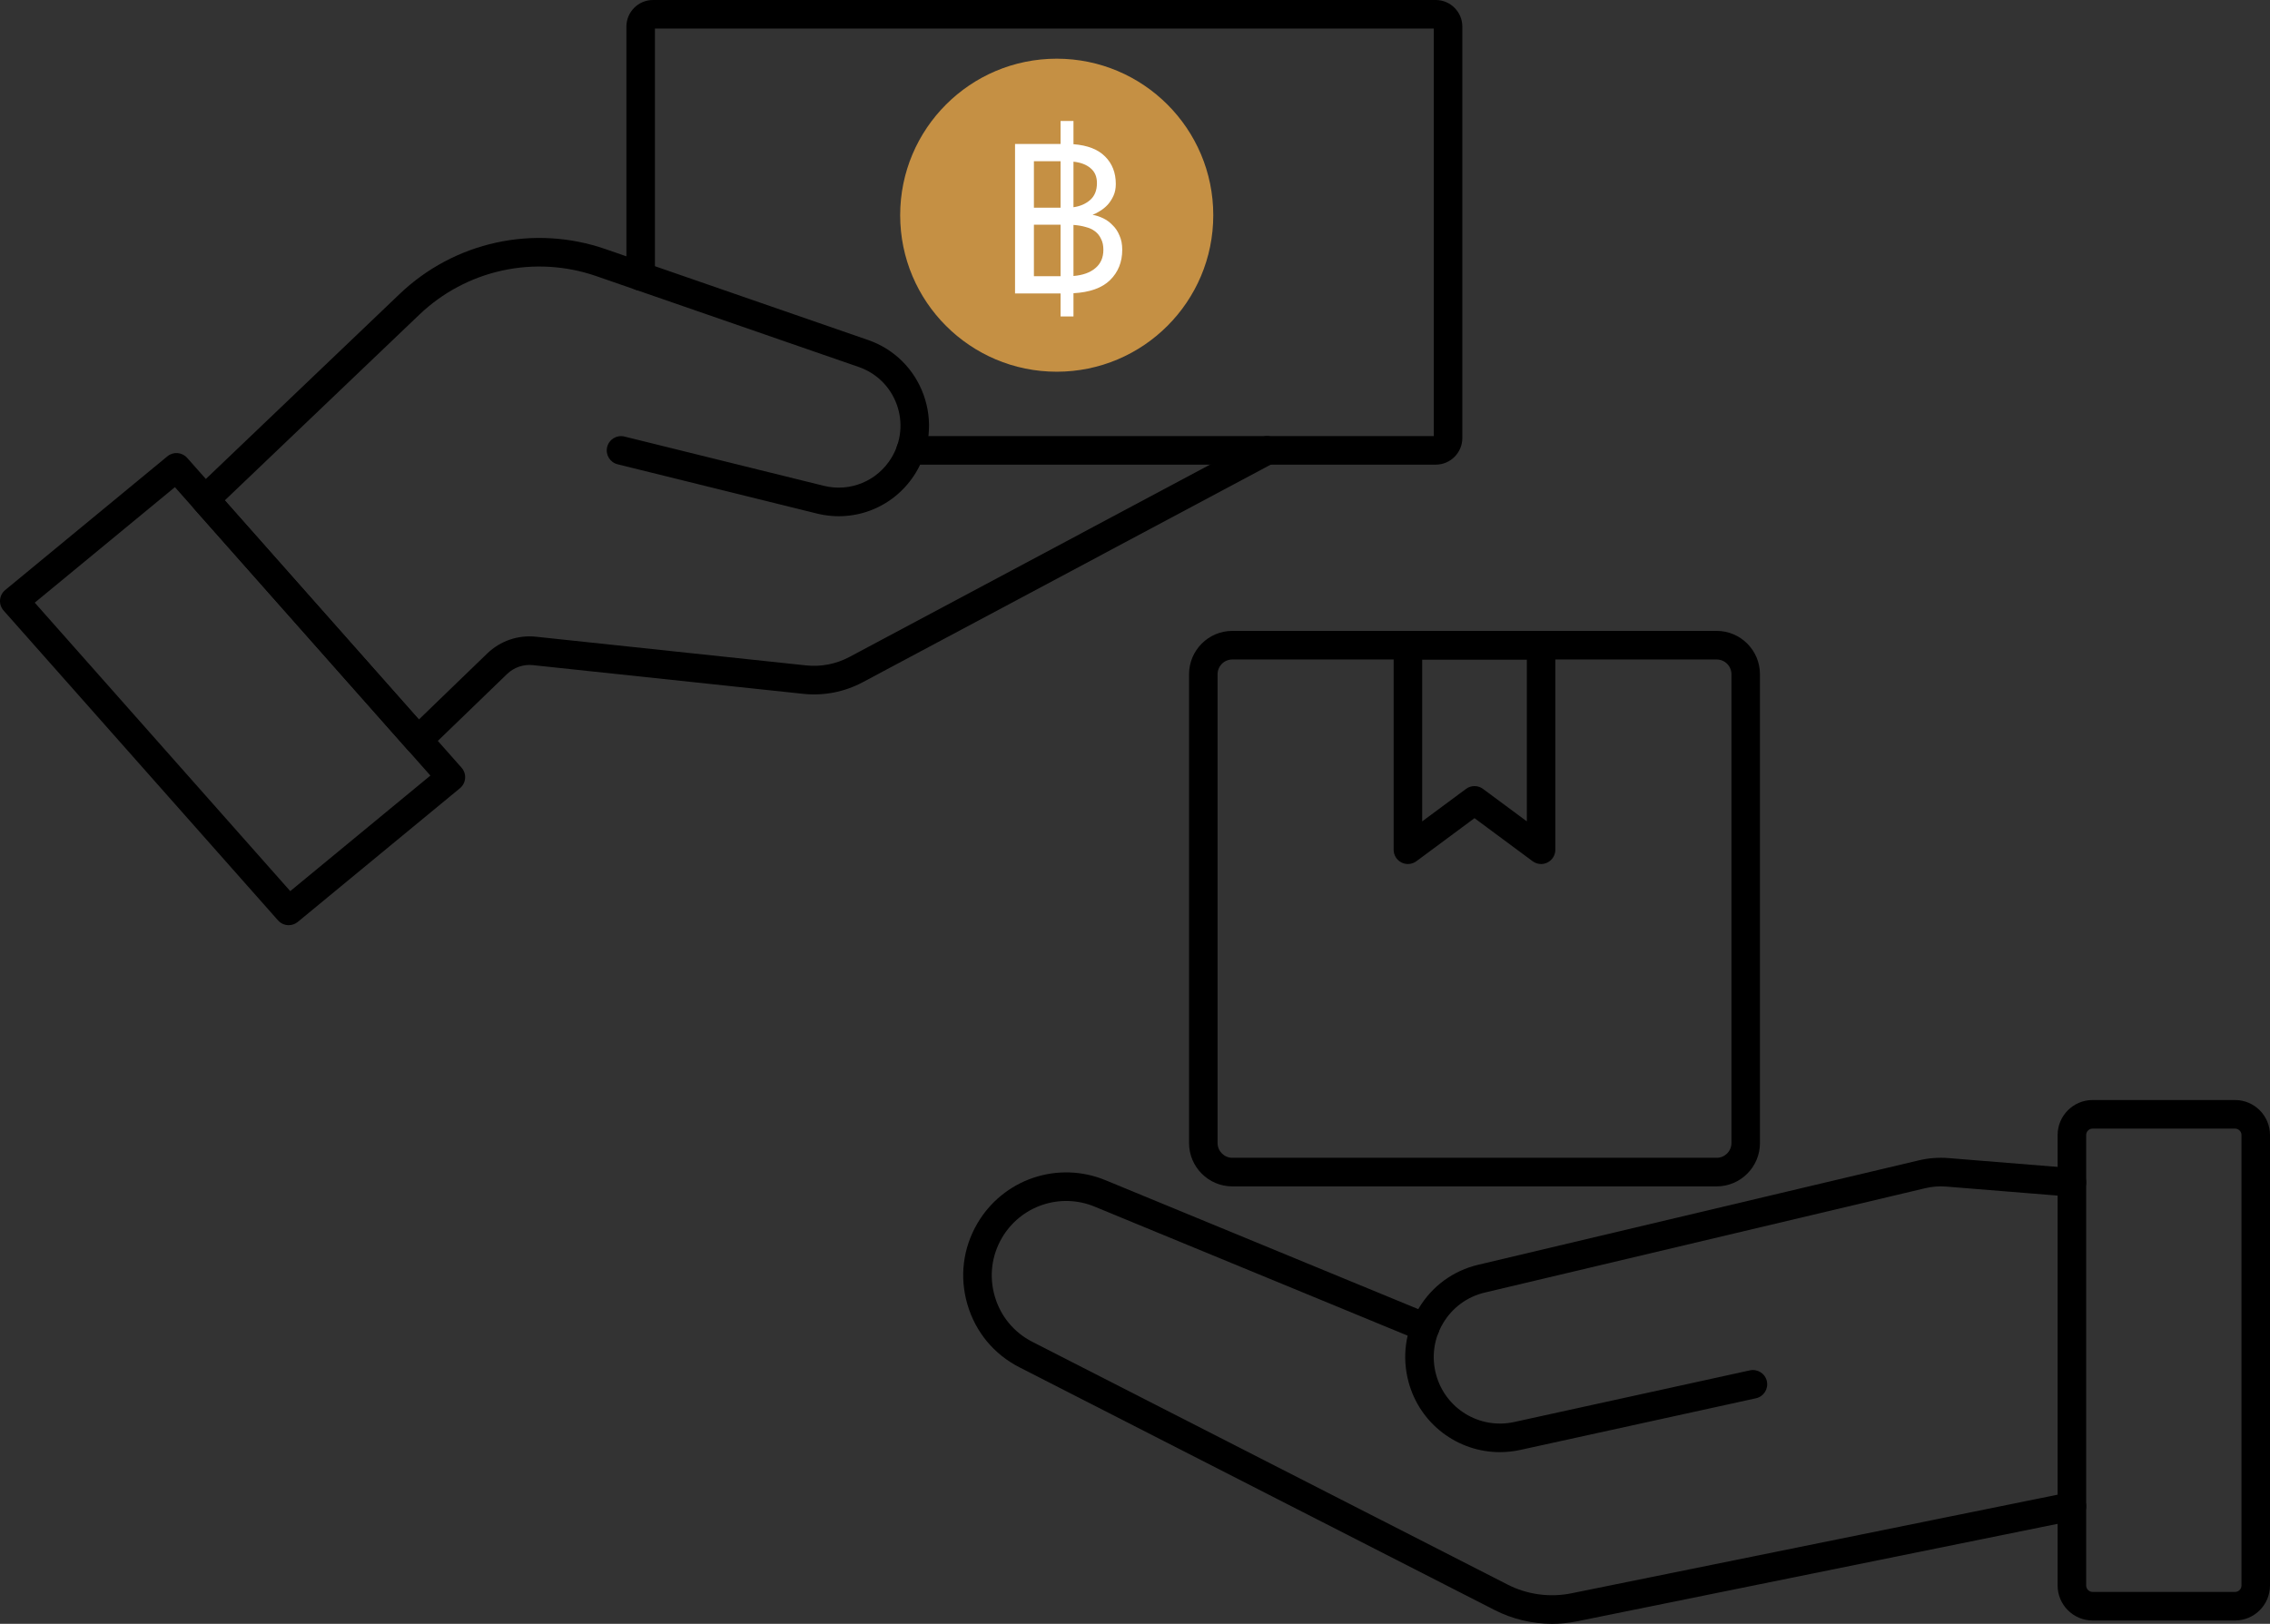 <svg width="116" height="83" viewBox="0 0 116 83" fill="none" xmlns="http://www.w3.org/2000/svg">
<rect x="0" y="0" width="116" height="83" fill="#333333" stroke="none"/>
<g clip-path="url(#clip0_43_155)">
<path d="M87.725 60.641H62.973C61.753 60.641 60.762 59.647 60.762 58.425V34.463C60.762 33.241 61.754 32.248 62.973 32.248H87.725C88.945 32.248 89.936 33.242 89.936 34.463V58.425C89.936 59.647 88.945 60.641 87.725 60.641ZM62.973 33.709C62.557 33.709 62.22 34.047 62.22 34.463V58.425C62.22 58.841 62.558 59.18 62.973 59.18H87.725C88.141 59.18 88.479 58.841 88.479 58.425V34.463C88.479 34.047 88.141 33.709 87.725 33.709H62.973Z" fill="black"/>
<path d="M78.752 44.164C78.599 44.164 78.447 44.116 78.319 44.021L75.349 41.82L72.379 44.021C72.158 44.184 71.863 44.21 71.618 44.086C71.372 43.962 71.217 43.71 71.217 43.434V32.978C71.217 32.575 71.543 32.248 71.946 32.248H78.751C79.154 32.248 79.48 32.575 79.48 32.978V43.434C79.48 43.71 79.325 43.962 79.079 44.086C78.976 44.138 78.863 44.164 78.751 44.164H78.752ZM75.349 40.181C75.502 40.181 75.654 40.229 75.783 40.324L78.024 41.984V33.708H72.675V41.984L74.916 40.324C75.045 40.228 75.198 40.181 75.35 40.181H75.349Z" fill="black"/>
<path d="M114.214 82.83H106.934C105.948 82.83 105.147 82.028 105.147 81.04V58.017C105.147 57.03 105.948 56.227 106.934 56.227H114.214C115.199 56.227 116 57.03 116 58.017V81.04C116 82.028 115.199 82.83 114.214 82.83ZM106.934 57.688C106.753 57.688 106.606 57.836 106.606 58.017V81.04C106.606 81.222 106.753 81.37 106.934 81.37H114.214C114.395 81.37 114.543 81.222 114.543 81.04V58.017C114.543 57.836 114.395 57.688 114.214 57.688H106.934Z" fill="black"/>
<path d="M76.646 74.225C74.498 74.225 72.554 72.79 71.976 70.628C71.634 69.349 71.818 68.019 72.495 66.882C73.173 65.745 74.254 64.951 75.54 64.647L98.052 59.311C98.551 59.193 99.062 59.154 99.573 59.195L105.935 59.71C106.337 59.742 106.636 60.094 106.603 60.496C106.571 60.899 106.219 61.198 105.818 61.166L99.455 60.651C99.097 60.622 98.737 60.65 98.388 60.733L75.875 66.068C74.976 66.281 74.22 66.836 73.746 67.631C73.273 68.425 73.144 69.356 73.383 70.249C73.853 72.003 75.607 73.073 77.377 72.685L89.422 70.045C89.815 69.959 90.204 70.208 90.29 70.602C90.375 70.996 90.126 71.385 89.733 71.472L77.689 74.112C77.339 74.189 76.99 74.225 76.646 74.225Z" fill="black"/>
<path d="M79.312 83C78.297 83 77.287 82.761 76.378 82.296L52.094 69.889C50.792 69.224 49.848 68.084 49.437 66.677C49.025 65.272 49.205 63.801 49.943 62.537C50.583 61.439 51.597 60.61 52.799 60.203C54.002 59.796 55.31 59.839 56.483 60.322L73.106 67.176C73.478 67.329 73.656 67.756 73.503 68.129C73.35 68.502 72.923 68.68 72.552 68.526L55.929 61.673C55.081 61.323 54.135 61.293 53.266 61.587C52.397 61.881 51.664 62.48 51.201 63.273C50.668 64.188 50.539 65.25 50.836 66.266C51.133 67.282 51.815 68.106 52.757 68.588L77.041 80.995C78.04 81.506 79.197 81.664 80.297 81.441L105.733 76.281C106.128 76.201 106.512 76.456 106.592 76.851C106.672 77.246 106.417 77.632 106.022 77.712L80.586 82.873C80.166 82.958 79.739 83 79.313 83H79.312Z" fill="black"/>
<path d="M73.369 23.75H46.534C46.131 23.75 45.805 23.423 45.805 23.02C45.805 22.617 46.131 22.29 46.534 22.29H73.269V1.461H33.468V14.128C33.468 14.531 33.142 14.859 32.739 14.859C32.337 14.859 32.01 14.531 32.01 14.128V1.361C32.01 0.61 32.62 0 33.368 0H73.369C74.118 0 74.727 0.61 74.727 1.361V22.389C74.727 23.14 74.118 23.75 73.369 23.75V23.75Z" fill="black"/>
<path d="M21.364 38.562C21.355 38.562 21.346 38.562 21.336 38.561C21.138 38.553 20.951 38.465 20.819 38.316L9.93 26.019C9.669 25.724 9.688 25.276 9.972 25.005L20.425 15.024C21.799 13.712 23.506 12.804 25.361 12.4C27.216 11.995 29.145 12.11 30.939 12.731L44.361 17.379C45.687 17.838 46.72 18.859 47.197 20.18C47.674 21.502 47.531 22.949 46.805 24.152C45.752 25.894 43.719 26.737 41.745 26.249L31.561 23.732C31.17 23.636 30.931 23.24 31.027 22.848C31.124 22.456 31.518 22.217 31.91 22.314L42.095 24.831C43.445 25.165 44.837 24.588 45.558 23.395C46.055 22.572 46.153 21.582 45.826 20.677C45.5 19.772 44.792 19.074 43.885 18.759L30.464 14.111C28.922 13.578 27.265 13.479 25.672 13.827C24.078 14.174 22.612 14.954 21.431 16.081L11.488 25.576L21.406 36.776L24.898 33.402C25.563 32.76 26.47 32.448 27.387 32.545L41.189 34.011C41.957 34.093 42.725 33.943 43.407 33.58L64.407 22.377C64.762 22.188 65.203 22.323 65.393 22.679C65.582 23.035 65.447 23.477 65.092 23.667L44.092 34.869C43.152 35.371 42.094 35.577 41.035 35.464L27.233 33.998C26.746 33.946 26.264 34.112 25.91 34.454L21.871 38.356C21.735 38.488 21.553 38.561 21.365 38.561L21.364 38.562Z" fill="black"/>
<path d="M14.753 47.29C14.552 47.29 14.351 47.207 14.207 47.044L0.184 31.208C0.053 31.059 -0.013 30.864 0.002 30.666C0.018 30.468 0.113 30.285 0.266 30.159L8.554 23.324C8.857 23.074 9.302 23.109 9.563 23.403L23.586 39.24C23.718 39.388 23.783 39.584 23.768 39.782C23.753 39.98 23.658 40.163 23.505 40.289L15.216 47.124C15.081 47.235 14.917 47.29 14.753 47.29ZM1.776 30.805L14.832 45.549L21.994 39.643L8.938 24.9L1.776 30.805Z" fill="black"/>
<circle cx="54" cy="11" r="8" fill="#C59044"/>
<path d="M54.197 15H51.87V7.359H54.197V6.184H54.856V7.371C55.577 7.426 56.117 7.637 56.478 8.006C56.838 8.366 57.019 8.833 57.019 9.405C57.019 9.632 56.979 9.832 56.901 10.004C56.823 10.177 56.725 10.329 56.607 10.463C56.49 10.588 56.36 10.694 56.219 10.78C56.086 10.866 55.957 10.933 55.831 10.98C56.012 11.011 56.192 11.07 56.372 11.156C56.552 11.242 56.713 11.36 56.854 11.509C57.003 11.65 57.12 11.826 57.207 12.038C57.301 12.242 57.348 12.484 57.348 12.767C57.348 13.393 57.14 13.911 56.725 14.318C56.317 14.718 55.694 14.941 54.856 14.988V16.175H54.197V15ZM54.197 14.118V11.485H52.834V14.118H54.197ZM54.197 10.615V8.241H52.834V10.615H54.197ZM56.384 12.767C56.384 12.547 56.345 12.363 56.266 12.214C56.196 12.057 56.094 11.928 55.961 11.826C55.827 11.724 55.667 11.65 55.479 11.603C55.291 11.548 55.083 11.513 54.856 11.497V14.107C55.334 14.067 55.706 13.934 55.972 13.707C56.247 13.48 56.384 13.166 56.384 12.767ZM56.055 9.358C56.055 9.028 55.945 8.774 55.725 8.594C55.514 8.413 55.224 8.304 54.856 8.264V10.592C55.193 10.545 55.475 10.423 55.702 10.227C55.937 10.024 56.055 9.734 56.055 9.358Z" fill="white"/>
</g>
<defs>
<clipPath id="clip0_43_155">
<rect width="116" height="83" fill="white"/>
</clipPath>
</defs>
</svg>
